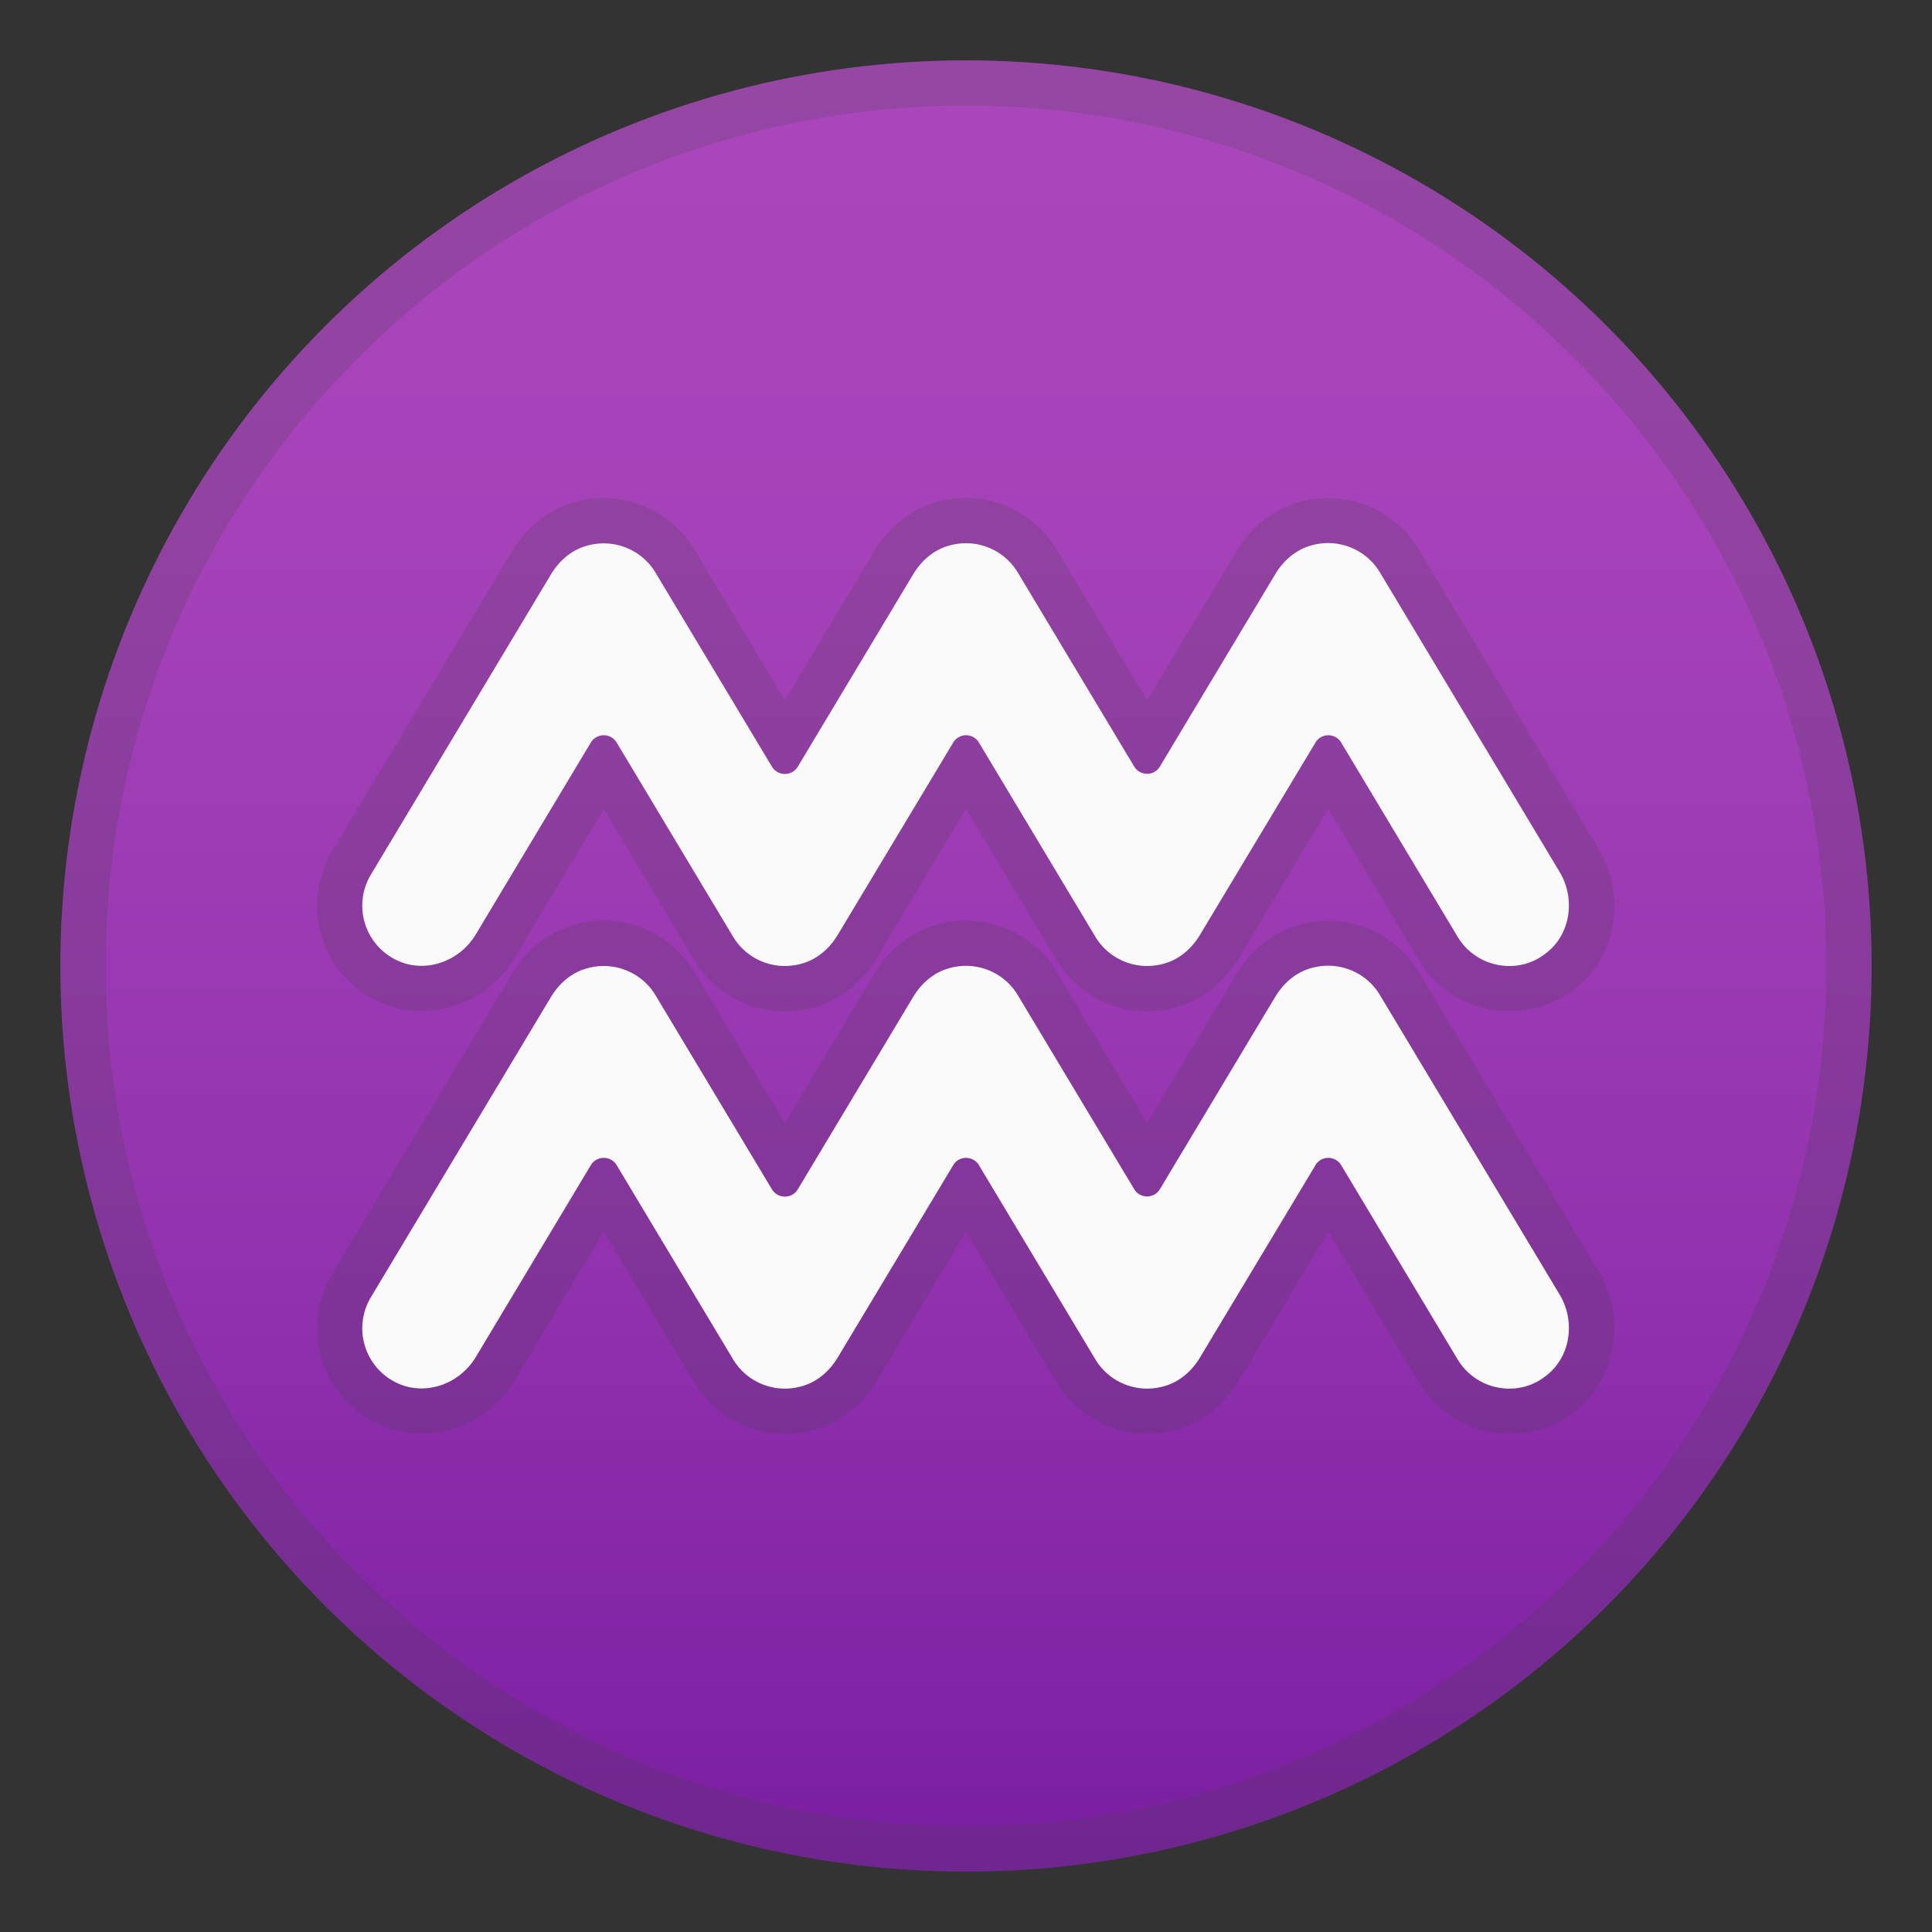 <svg xmlns="http://www.w3.org/2000/svg" viewBox="0 0 128 128"><rect x="0" y="0" width="128" height="128" fill="#333333" stroke="none"/><linearGradient id="a" x1="64" x2="64" y1="4" y2="123.15" gradientUnits="userSpaceOnUse"><stop offset="0" stop-color="#AB47BC"/><stop offset=".267" stop-color="#A542B9"/><stop offset=".613" stop-color="#9535B0"/><stop offset=".995" stop-color="#7B1FA2"/></linearGradient><circle cx="64" cy="64" r="60" fill="url(#a)"/><path fill="#424242" d="M64 7c31.43 0 57 25.57 57 57s-25.57 57-57 57S7 95.43 7 64 32.57 7 64 7m0-3C30.86 4 4 30.86 4 64s26.86 60 60 60 60-26.86 60-60S97.14 4 64 4z" opacity=".2"/><g fill="#424242" opacity=".2"><path d="M40 36c1.41 0 2.71.74 3.43 1.94l7.71 12.85c.19.32.53.49.86.49s.66-.16.86-.49l7.64-12.74c.51-.85 1.27-1.54 2.21-1.85.43-.13.87-.2 1.29-.2 1.41 0 2.71.74 3.43 1.94l7.71 12.85c.19.32.53.49.86.49s.66-.16.86-.49l7.64-12.74c.51-.85 1.27-1.54 2.21-1.85.43-.13.87-.2 1.29-.2 1.41 0 2.71.74 3.43 1.94l11.91 19.85c1.08 1.8.72 4.2-.97 5.43-.72.53-1.55.78-2.37.78-1.36 0-2.68-.69-3.43-1.94L88.86 49.2c-.19-.32-.53-.49-.86-.49s-.66.16-.86.49L79.5 61.94c-.51.85-1.27 1.54-2.21 1.85-.43.14-.87.21-1.29.21-1.41 0-2.71-.74-3.43-1.94L64.86 49.2c-.19-.32-.53-.49-.86-.49s-.66.16-.86.49L55.5 61.94c-.51.85-1.27 1.54-2.21 1.85-.43.14-.87.21-1.29.21-1.41 0-2.71-.74-3.43-1.94L40.86 49.2c-.19-.32-.53-.49-.86-.49s-.66.16-.86.49l-7.62 12.71c-.77 1.29-2.17 2.07-3.59 2.07-.55 0-1.11-.12-1.64-.37a4.002 4.002 0 0 1-1.72-5.67L36.5 38.06c.51-.85 1.27-1.54 2.21-1.85.43-.14.87-.21 1.29-.21m48-3c-.75 0-1.5.12-2.23.36-1.57.52-2.93 1.64-3.84 3.15L76 46.39l-6-10a7.033 7.033 0 0 0-6-3.4c-.75 0-1.5.12-2.23.36-1.57.52-2.93 1.64-3.84 3.15L52 46.39l-6-10a7.033 7.033 0 0 0-6-3.4c-.75 0-1.5.12-2.23.36-1.57.52-2.93 1.64-3.84 3.15L22 56.4c-1.01 1.69-1.27 3.74-.7 5.62s1.92 3.45 3.7 4.3c.92.44 1.9.66 2.93.66 2.5 0 4.86-1.35 6.17-3.53l5.9-9.84 6 10c1.26 2.1 3.56 3.4 6 3.4.75 0 1.5-.12 2.23-.36 1.57-.52 2.93-1.64 3.84-3.15L64 53.6l6 10c1.26 2.1 3.56 3.4 6 3.4.75 0 1.5-.12 2.23-.36 1.57-.52 2.93-1.64 3.84-3.15L88 53.6l6 10c1.26 2.1 3.56 3.4 6.01 3.4 1.49 0 2.92-.47 4.14-1.35 2.89-2.11 3.67-6.24 1.77-9.4L94 36.4a7.033 7.033 0 0 0-6-3.4z"/><path d="M40 64c1.41 0 2.71.74 3.43 1.94l7.71 12.85c.19.32.53.49.86.49s.66-.16.86-.49l7.64-12.74c.51-.85 1.27-1.54 2.21-1.85.43-.13.87-.2 1.29-.2 1.41 0 2.71.74 3.43 1.94l7.71 12.85c.19.32.53.49.86.49s.66-.16.86-.49l7.64-12.74c.51-.85 1.27-1.54 2.21-1.85.43-.13.87-.2 1.29-.2 1.41 0 2.71.74 3.43 1.94l11.91 19.85c1.08 1.8.72 4.2-.97 5.43-.72.53-1.55.78-2.37.78-1.36 0-2.68-.69-3.43-1.94L88.86 77.2c-.19-.32-.53-.49-.86-.49s-.66.16-.86.49L79.5 89.94c-.51.85-1.27 1.54-2.21 1.85-.43.14-.87.21-1.29.21-1.41 0-2.71-.74-3.43-1.94L64.86 77.2c-.19-.32-.53-.49-.86-.49s-.66.16-.86.49L55.5 89.94c-.51.85-1.27 1.54-2.21 1.85-.43.14-.87.21-1.29.21-1.41 0-2.71-.74-3.43-1.94L40.86 77.2c-.19-.32-.53-.49-.86-.49s-.66.16-.86.49l-7.62 12.71c-.77 1.29-2.17 2.07-3.59 2.07-.55 0-1.11-.12-1.64-.37a4.002 4.002 0 0 1-1.72-5.67L36.5 66.06c.51-.85 1.27-1.54 2.21-1.85.43-.14.87-.21 1.29-.21m48-3c-.75 0-1.5.12-2.23.36-1.57.52-2.93 1.64-3.84 3.15L76 74.39l-6-10a7.033 7.033 0 0 0-6-3.4c-.75 0-1.5.12-2.23.36-1.57.52-2.93 1.64-3.84 3.15L52 74.39l-6-10a7.033 7.033 0 0 0-6-3.4c-.75 0-1.5.12-2.23.36-1.57.52-2.93 1.64-3.84 3.15L22 84.4c-1.01 1.69-1.27 3.74-.7 5.62s1.92 3.45 3.7 4.3c.92.44 1.9.66 2.93.66 2.5 0 4.86-1.35 6.17-3.53l5.9-9.84 6 10c1.26 2.1 3.56 3.4 6 3.4.75 0 1.5-.12 2.23-.36 1.57-.52 2.93-1.64 3.84-3.15L64 81.6l6 10c1.26 2.1 3.56 3.4 6 3.4.75 0 1.5-.12 2.23-.36 1.57-.52 2.93-1.64 3.84-3.15L88 81.6l6 10c1.26 2.1 3.56 3.4 6.01 3.4 1.49 0 2.92-.47 4.14-1.35 2.89-2.11 3.67-6.24 1.77-9.4L94 64.4a7.033 7.033 0 0 0-6-3.4z"/></g><g fill="#FAFAFA"><path d="M100 64c-1.36 0-2.68-.69-3.43-1.94L88.86 49.2c-.39-.65-1.33-.65-1.71 0L79.5 61.94c-.51.85-1.27 1.54-2.21 1.85-1.85.61-3.78-.16-4.72-1.73L64.86 49.2c-.39-.65-1.33-.65-1.71 0L55.5 61.94c-.51.85-1.27 1.54-2.21 1.85-1.85.61-3.78-.16-4.72-1.73L40.86 49.2c-.39-.65-1.33-.65-1.72 0l-7.62 12.71c-1.07 1.79-3.34 2.61-5.23 1.71a4.002 4.002 0 0 1-1.72-5.67L36.5 38.06c.51-.85 1.27-1.54 2.21-1.85 1.85-.61 3.78.16 4.72 1.73l7.71 12.85c.39.65 1.33.65 1.72 0l7.64-12.74c.51-.85 1.27-1.54 2.21-1.85 1.85-.61 3.78.16 4.72 1.73l7.71 12.85c.39.65 1.33.65 1.71 0l7.64-12.74c.51-.85 1.27-1.54 2.21-1.85 1.85-.61 3.78.16 4.72 1.73l11.91 19.85c1.08 1.8.72 4.2-.97 5.43-.71.55-1.54.8-2.36.8z"/><path d="M100 92c-1.36 0-2.68-.69-3.43-1.94L88.86 77.2c-.39-.65-1.33-.65-1.71 0L79.5 89.94c-.51.85-1.27 1.54-2.21 1.85-1.85.61-3.78-.16-4.72-1.73L64.86 77.2c-.39-.65-1.33-.65-1.71 0L55.5 89.94c-.51.85-1.27 1.54-2.21 1.85-1.85.61-3.78-.16-4.72-1.73L40.86 77.2c-.39-.65-1.33-.65-1.72 0l-7.62 12.71c-1.07 1.79-3.34 2.61-5.23 1.71a4.002 4.002 0 0 1-1.72-5.67L36.5 66.06c.51-.85 1.27-1.54 2.21-1.85 1.85-.61 3.78.16 4.72 1.73l7.71 12.85c.39.65 1.33.65 1.72 0l7.64-12.74c.51-.85 1.27-1.54 2.21-1.85 1.85-.61 3.78.16 4.72 1.73l7.71 12.85c.39.65 1.33.65 1.71 0l7.64-12.74c.51-.85 1.27-1.54 2.21-1.85 1.85-.61 3.78.16 4.72 1.73l11.91 19.85c1.08 1.8.72 4.2-.97 5.43-.71.55-1.54.8-2.36.8z"/></g></svg>
